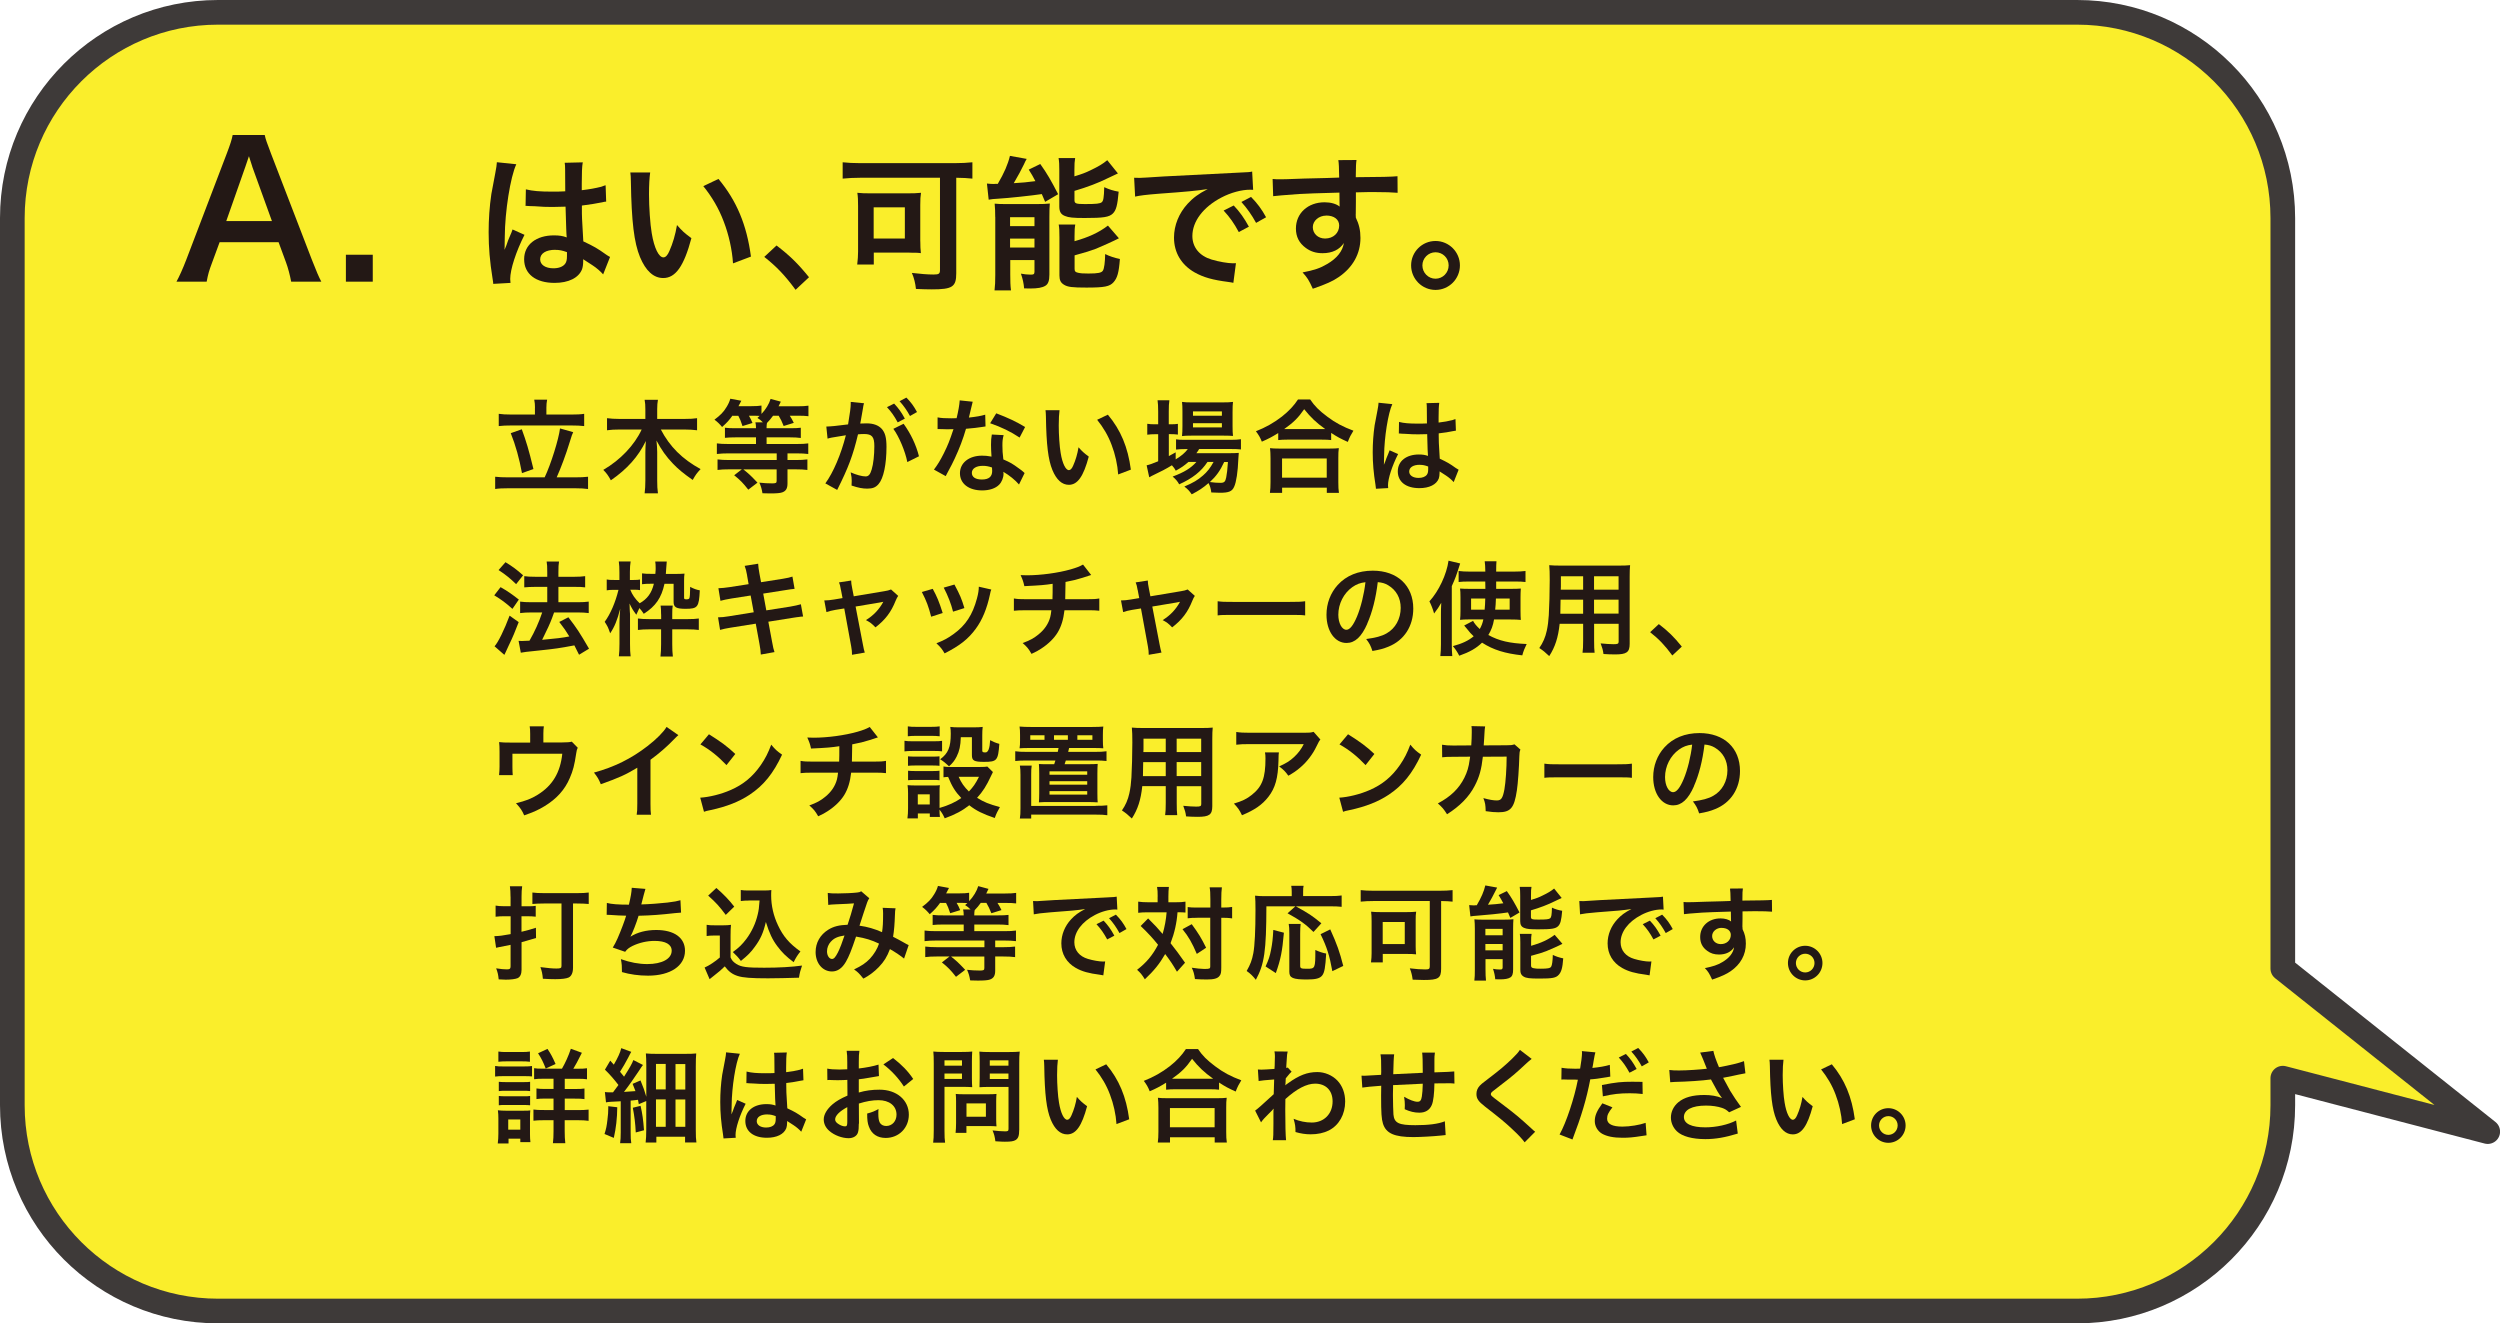 <?xml version="1.0" encoding="UTF-8"?>
<svg id="uuid-d042471a-84ab-49c4-a0ac-dd1359bb2546" data-name="レイヤー 2" xmlns="http://www.w3.org/2000/svg" viewBox="0 0 405.62 214.7">
  <g id="uuid-2ae50db4-58ac-40d5-a566-98815b86035a" data-name="layout">
    <g>
      <path d="m35.38,2h301.62c18.43,0,33.38,14.94,33.38,33.38v121.77s33.25,26.45,33.25,26.45l-33.25-8.67v4.4c0,18.43-14.94,33.38-33.38,33.38H35.38c-18.43,0-33.38-14.94-33.38-33.38V35.38c0-18.43,14.94-33.38,33.38-33.38Z" style="fill: #faee2b; stroke: #3e3a39; stroke-linecap: round; stroke-linejoin: round; stroke-width: 4px;"/>
      <g>
        <path d="m47.24,45.7c-.18-.99-.51-2.27-.84-3.14l-1.2-3.26h-9.57l-1.2,3.26c-.54,1.44-.66,1.88-.9,3.14h-4.9c.45-.81,1.05-2.15,1.58-3.53l6.58-17.25c.57-1.5.81-2.24.96-3.02h5.2c.15.72.33,1.2,1.02,3.02l6.64,17.25c.75,1.91,1.11,2.75,1.52,3.53h-4.9Zm-6.31-18.68c-.12-.33-.21-.69-.54-1.68q-.48,1.4-.57,1.68l-3.11,8.85h7.41l-3.2-8.85Z" style="fill: #231815;"/>
        <path d="m56.12,45.7v-4.37h4.36v4.37h-4.36Z" style="fill: #231815;"/>
      </g>
      <g>
        <path d="m80.03,46.06c-.02-.23-.02-.37-.12-.91-.44-2.74-.63-4.99-.63-7.45,0-2.11.14-4.17.44-6.21q.12-.7.63-3.35c.16-.82.26-1.5.26-1.73v-.09l3.16.33c-.96,2.04-1.85,7.68-1.87,11.76q-.02.84-.02,1.22v.37c0,.19,0,.23-.02.49h.02q.12-.26.28-.68c.05-.16.16-.42.28-.8q.21-.49.44-1.05c.05-.07.07-.14.28-.73l1.94.87c-1.38,2.72-2.32,5.62-2.32,7.17,0,.16,0,.19.05.63l-2.81.16Zm5.29-15.34c1.1.28,2.32.37,4.24.37.82,0,1.33,0,2.15-.05,0-1.38-.02-2.55-.02-3.51,0-.52-.02-.87-.07-1.12l2.93-.07c-.12.66-.16,1.78-.16,3.44v1.08c1.22-.14,2.25-.33,3.16-.56q.14-.05.52-.19l.19-.05.09,2.65c-.23.02-.26.02-.68.12-.8.16-2.01.37-3.26.52v.52c0,1.31,0,1.36.23,5.29,1.69.8,2.27,1.12,3.68,2.13.3.21.42.28.66.4l-1.12,2.83c-.4-.47-1.1-1.08-1.76-1.5-.8-.52-1.33-.87-1.48-.96v.33c0,.52-.07.98-.19,1.31-.54,1.38-2.18,2.2-4.45,2.2-3.07,0-4.94-1.45-4.94-3.84s1.99-3.87,4.83-3.87c.87,0,1.45.09,2.08.33-.07-.59-.09-1.73-.19-4.99-.94.02-1.5.05-2.11.05-.87,0-1.8-.02-2.91-.12-.33,0-.59-.02-.7-.02-.21-.02-.35-.02-.4-.02-.12-.02-.19-.02-.23-.02-.02,0-.07,0-.14.02l.05-2.69Zm4.76,9.81c-1.5,0-2.44.59-2.44,1.55,0,.87.84,1.45,2.15,1.45.87,0,1.55-.26,1.9-.73.21-.28.3-.63.3-1.26v-.63c-.77-.28-1.22-.37-1.92-.37Z" style="fill: #231815;"/>
        <path d="m105.49,27.98c-.12.87-.19,2.01-.19,3.56,0,2.04.19,4.85.44,6.28.4,2.44,1.15,3.94,1.9,3.94.35,0,.68-.35.96-1.01.56-1.26.98-2.67,1.24-4.24.82.94,1.19,1.29,2.34,2.13-1.22,4.57-2.58,6.47-4.57,6.47-1.57,0-2.83-1.15-3.77-3.4-.96-2.34-1.38-5.74-1.48-12.23-.02-.82-.02-.98-.09-1.5h3.21Zm11.08,1.05c2.95,3.54,4.59,7.45,5.27,12.6l-2.91,1.1c-.14-2.2-.68-4.64-1.5-6.77-.8-2.13-1.92-4.03-3.32-5.76l2.46-1.17Z" style="fill: #231815;"/>
        <path d="m125.99,39.83c2.15,1.64,3.47,2.93,5.27,5.15l-2.18,2.04c-1.71-2.32-3.04-3.73-5.08-5.34l1.99-1.85Z" style="fill: #231815;"/>
        <path d="m139.6,28.84c-1.03,0-1.94.05-2.88.14v-2.65c.84.09,1.71.14,2.83.14h15.34c1.05,0,2.04-.05,2.88-.14v2.65c-.77-.09-1.52-.12-2.62-.14v15.51c0,2.2-.63,2.6-3.96,2.6-.68,0-1.55-.02-2.58-.07-.09-.89-.3-1.78-.66-2.6,1.38.16,2.55.26,3.51.26.87,0,1.05-.12,1.05-.73v-14.97h-12.93Zm9.72,10.33c0,.73.02,1.29.09,1.9-.4-.05-.49-.05-.91-.07h-.61c-.3-.02-.52-.02-.61-.02h-5.51v1.94h-2.69c.09-.75.14-1.4.14-2.11v-7.38c0-.91-.02-1.5-.12-2.15.61.07,1.24.09,2.18.09h5.9c.94,0,1.59-.02,2.25-.09-.09.61-.12,1.03-.12,1.99v5.9Zm-7.57-.47h5.06v-5.06h-5.06v5.06Z" style="fill: #231815;"/>
        <path d="m160.14,29.78c.3.05.91.07,1.12.07.05,0,.14,0,.28-.02h.35c1.05-1.8,1.64-3.16,1.97-4.54l2.72.49c-.19.3-.28.52-.44.87-.28.61-1.12,2.18-1.66,3.07,1.5-.09,2.06-.14,3.51-.33-.42-.82-.56-1.03-1.08-1.87l1.87-.91c1.08,1.5,1.78,2.72,2.9,4.9l-2.11,1.24c-.26-.61-.37-.89-.54-1.26-1.5.23-5.48.66-7.1.75-.59.02-1.17.09-1.52.16l-.28-2.6Zm1.33,5.41c0-.82-.02-1.45-.09-2.15.52.05.94.07,1.69.07h5.15c.96,0,1.5-.02,2.11-.09-.05.66-.07,1.03-.07,2.2v9.32c0,1.01-.19,1.55-.66,1.83-.49.3-1.24.44-2.46.44-.21,0-.56,0-.98-.02-.07-.82-.21-1.48-.52-2.39.44.09,1.05.16,1.57.16s.59-.07.63-.42v-1.94h-3.93v2.32c0,1.1.02,1.85.12,2.6h-2.67c.09-.8.12-1.4.12-2.55v-9.37Zm2.41,1.5h3.96v-1.45h-3.96v1.45Zm0,3.47h3.96v-1.45h-3.96v1.45Zm10.45-11.55c1.22-.37,1.8-.59,2.6-.98,1.31-.63,1.99-1.03,2.72-1.64l1.73,2.15q-.49.21-1.64.77c-1.5.75-3.33,1.45-5.41,2.06v1.48c0,.56.21.66,1.69.66,1.9,0,2.44-.07,2.74-.3.26-.23.35-.7.4-2.44.8.37,1.52.59,2.34.73-.19,2.2-.4,3-.94,3.54-.61.59-1.5.73-4.57.73-1.87,0-2.6-.07-3.21-.33-.66-.26-.91-.7-.91-1.55v-5.83c0-.89-.02-1.48-.12-2.01h2.69c-.09.52-.12.98-.12,1.9v1.08Zm.02,10.52c2.25-.63,3.94-1.4,5.41-2.53l1.78,2.06c-.68.37-2.98,1.4-3.7,1.69-1.15.42-1.38.49-3.49,1.08v2.2c0,.4.14.54.59.63.37.09.82.12,1.66.12,1.55,0,2.13-.12,2.34-.47.21-.3.35-1.33.37-2.69.7.35,1.55.63,2.39.8-.16,2.2-.42,3.09-1.03,3.77-.63.7-1.45.87-4.4.87-2.3,0-3.05-.09-3.65-.47-.54-.33-.73-.75-.73-1.52v-6.16c0-1.08-.02-1.52-.12-2.08h2.69c-.09.49-.12.91-.12,1.94v.77Z" style="fill: #231815;"/>
        <path d="m184.03,28.84c.52.02.77.02.89.02q.42,0,3.86-.23c1.71-.09,5.72-.3,11.97-.61,1.92-.09,2.04-.09,2.41-.19l.16,2.97q-.26-.02-.49-.02c-1.4,0-3.14.47-4.64,1.26-2.98,1.55-4.73,3.89-4.73,6.25,0,1.83,1.15,3.23,3.11,3.82,1.15.35,2.65.61,3.49.61.02,0,.23,0,.47-.02l-.42,3.19c-.3-.07-.35-.07-.8-.14-2.58-.33-4.05-.75-5.48-1.55-2.15-1.22-3.35-3.21-3.35-5.65,0-1.99.8-3.96,2.22-5.5.89-.96,1.73-1.59,3.25-2.37-1.9.28-3.35.42-7.89.75-2.08.16-3.16.3-3.89.47l-.16-3.07Zm16.14,4.5c1.03,1.1,1.66,1.99,2.46,3.44l-1.64.87c-.77-1.43-1.43-2.37-2.46-3.49l1.64-.82Zm3.63,2.83c-.7-1.29-1.48-2.39-2.39-3.4l1.57-.82c1.05,1.08,1.71,1.97,2.44,3.3l-1.62.91Z" style="fill: #231815;"/>
        <path d="m219.96,34.75c0,.09.02.28.02.56.52,1.08.75,2.04.75,3.3,0,2.55-1.22,4.75-3.49,6.32-.98.68-2.06,1.17-4.24,1.92-.66-1.45-.89-1.8-1.66-2.65,1.92-.37,2.88-.7,3.98-1.36,1.59-.91,2.53-2.11,2.72-3.42-.68,1.08-1.9,1.66-3.44,1.66-1.08,0-1.92-.26-2.72-.84-1.1-.8-1.62-1.83-1.62-3.16,0-2.48,1.94-4.26,4.66-4.26,1.01,0,1.9.26,2.44.7q-.02-.12-.02-.28s-.02-1.36-.02-1.99c-3.35.09-5.55.16-6.58.23q-3.54.26-4.17.35l-.09-2.79c.52.05.73.05,1.15.05.59,0,.96,0,3.98-.12,1.52-.05,1.76-.05,3.68-.09q.77-.02,1.99-.07-.02-2.22-.14-2.83l2.95-.02c-.09.73-.09.77-.12,2.79,4.07-.02,5.9-.07,6.77-.16l.02,2.69c-.87-.07-1.99-.12-3.93-.12-.56,0-.98,0-2.84.05v1.52l-.02,2.01Zm-4.78.23c-1.19,0-2.18.84-2.18,1.87s.82,1.85,1.99,1.85c1.33,0,2.29-.89,2.29-2.11,0-.98-.82-1.62-2.11-1.62Z" style="fill: #231815;"/>
        <path d="m236.87,43.06c0,2.2-1.78,3.98-3.96,3.98s-3.96-1.78-3.96-3.98,1.78-3.96,3.96-3.96,3.96,1.78,3.96,3.96Zm-6.09,0c0,1.2.96,2.16,2.13,2.16s2.13-.96,2.13-2.16-.96-2.13-2.13-2.13-2.13.96-2.13,2.13Z" style="fill: #231815;"/>
      </g>
      <g>
        <path d="m88.37,77.45c1.01-2.11,2.29-6.22,2.49-7.94l2.14.61c-.18.35-.2.45-.56,1.59-.6,1.99-1.48,4.33-2.12,5.74h2.98c.85,0,1.54-.03,2.11-.1v1.99c-.58-.08-1.23-.12-2.11-.12h-10.81c-.88,0-1.61.03-2.15.12v-1.99c.58.07,1.26.1,2.15.1h5.88Zm-1.57-11.31c0-.48-.03-.83-.12-1.29h2.09c-.08.4-.12.81-.12,1.28v1.13h3.99c.9,0,1.63-.03,2.14-.12v1.99c-.55-.07-1.28-.1-2.14-.1h-9.63c-.83,0-1.56.03-2.09.1v-1.99c.5.08,1.19.12,2.09.12h3.78v-1.11Zm-2.14,3.51c.73,1.99,1.13,3.31,1.89,6.45l-1.86.66c-.43-2.35-1.03-4.51-1.82-6.48l1.79-.63Z" style="fill: #231815;"/>
        <path d="m107.22,69.69c1.43,2.75,3.46,4.79,6.45,6.42-.63.68-.78.88-1.28,1.76-1.49-1.04-2.39-1.79-3.2-2.64-1.11-1.16-1.86-2.22-2.68-3.76.08.75.12,1.36.12,1.87v4.64c0,.8.03,1.46.12,2.06h-2.16c.08-.63.12-1.26.12-2.07v-4.61c0-.41.03-1.16.08-1.81-1.24,2.55-3.02,4.54-5.68,6.38-.4-.75-.73-1.21-1.23-1.69,2.75-1.59,5.06-4.01,6.23-6.55h-3.63c-.75,0-1.36.03-1.99.12v-1.96c.63.08,1.19.12,1.99.12h4.23v-1.56c0-.65-.03-1.08-.12-1.54h2.16c-.08.46-.12.89-.12,1.52v1.58h4.46c.85,0,1.46-.03,2.01-.12v1.96c-.61-.08-1.29-.12-2.01-.12h-3.86Z" style="fill: #231815;"/>
        <path d="m118.85,67.42c-.56.78-.89,1.14-1.69,1.86-.4-.48-.73-.81-1.24-1.19.98-.73,1.48-1.24,1.97-2.06.28-.46.48-.88.6-1.34l1.79.33q-.35.68-.46.88h2.12c.73,0,1.19-.03,1.61-.1v1.36c.71-.75,1.23-1.61,1.48-2.44l1.66.45c-.03.07-.15.31-.37.75h3.03c.86,0,1.34-.03,1.82-.1v1.71c-.52-.07-.99-.08-1.74-.08h-1.29c.3.46.36.58.65,1.16l-1.64.51c-.3-.75-.46-1.09-.81-1.67h-.91c-.33.46-.63.81-.99,1.18-.05.23-.05.36-.07.85h3.75c.85,0,1.36-.02,1.81-.08v1.66c-.48-.07-1.11-.1-1.79-.1h-3.76v1.08h4.84c.86,0,1.44-.03,1.92-.1v1.72c-.56-.07-1.13-.1-1.91-.1h-1.46v1.08h1.31c.75,0,1.38-.03,1.92-.1v1.71c-.55-.07-1.14-.1-1.94-.1h-1.29v2.3c0,.8-.25,1.23-.86,1.44-.33.12-.94.17-1.96.17-.35,0-.63-.02-1.24-.03-.12-.71-.22-1.06-.5-1.72.76.08,1.33.12,2.07.12.6,0,.73-.07.73-.4v-1.87h-5.4c.91.73,1.18.98,2.29,2.15l-1.49,1.14c-.85-1.08-1.28-1.53-2.29-2.34l1.24-.96h-2.02c-.8,0-1.39.03-1.92.1v-1.71c.55.07,1.16.1,1.91.1h7.69v-1.08h-7.77c-.73,0-1.38.03-1.94.1v-1.72c.47.07,1.06.1,1.91.1h4.44v-1.08h-3.22c-.8,0-1.39.03-1.82.08v-1.64c.46.07,1.01.08,1.84.08h3.2c0-.45-.03-.66-.1-.96h1.21c-.35-.35-.5-.47-.88-.71.17-.15.23-.2.36-.33-.23-.02-.61-.03-.89-.03h-.85c.27.46.36.65.58,1.18l-1.62.5c-.3-.91-.4-1.13-.68-1.67h-.91Z" style="fill: #231815;"/>
        <path d="m140.03,66.16c-.08.48-.2,1.16-.36,2.06q-.05.28-.1.5c.5-.02.73-.03,1.03-.03,1.09,0,1.91.3,2.45.88.56.63.78,1.43.78,2.93,0,2.85-.48,5.12-1.28,6.03-.46.55-.96.75-1.84.75-.76,0-1.44-.13-2.55-.5.02-.31.03-.56.03-.73,0-.43-.03-.76-.17-1.41.9.4,1.84.66,2.42.66.48,0,.75-.31.99-1.13.27-.86.43-2.37.43-3.78,0-1.52-.38-1.97-1.66-1.97-.35,0-.61.02-.99.05-.81,3.4-1.56,5.4-3.38,9.02l-1.92-1.06c1.28-1.74,2.55-4.72,3.33-7.81q-.25.03-.78.13l-1.51.25c-.27.05-.45.1-.68.17l-.2-1.96c.75-.02,1.61-.1,3.53-.35.31-1.84.43-2.79.43-3.35v-.3l2.16.22c-.05.13-.1.35-.13.52l-.03.22Zm5.04-.68c.73.78,1.18,1.41,1.74,2.44l-1.16.61c-.55-1.01-1.01-1.68-1.74-2.47l1.16-.58Zm1.54,3.28c1.14,1.58,2.01,3.37,2.49,5.27l-1.89.94c-.33-1.74-1.36-4.18-2.27-5.39l1.68-.83Zm1.03-1.27c-.5-.91-1.04-1.69-1.69-2.4l1.11-.58c.75.76,1.21,1.39,1.72,2.34l-1.14.65Z" style="fill: #231815;"/>
        <path d="m157.82,65.18q-.1.31-.27,1.11c-.08.4-.17.73-.35,1.46,1.14-.12,2.01-.27,2.65-.47l.05,1.91c-.18.02-.22.02-.53.08-.6.1-1.61.22-2.64.3-.48,1.66-1.08,3.23-1.82,4.81-.38.81-.53,1.11-1.16,2.27q-.22.4-.31.6l-1.91-1.06c.58-.76,1.04-1.51,1.61-2.65.65-1.32.93-2.01,1.56-3.91-.75.02-.85.02-1.04.02-.22,0-.31,0-.66-.02l-.88-.02v-1.89c.6.12,1.23.15,2.24.15.2,0,.48,0,.85-.02.28-1.18.46-2.17.5-2.89l2.12.22Zm7.51,13.43c-.6-.71-1.56-1.49-2.54-2.06.02.15.03.27.03.33,0,.61-.28,1.33-.71,1.76-.58.6-1.58.93-2.75.93-2.19,0-3.61-1.1-3.61-2.79s1.48-2.85,3.58-2.85c.5,0,.85.03,1.54.15-.05-.76-.08-1.41-.08-1.91,0-.65.03-1.13.13-1.67l1.92.1c-.17.61-.2.99-.2,1.67s.03,1.33.15,2.27c1.19.53,1.36.61,2.62,1.53.25.17.31.23.58.45q.13.13.25.23l-.91,1.86Zm-5.88-3.03c-1.08,0-1.77.45-1.77,1.14s.6,1.08,1.63,1.08c1.13,0,1.67-.46,1.67-1.39,0-.16-.03-.56-.03-.56-.58-.2-.98-.27-1.49-.27Zm5.97-4.59c-1.44-.96-2.92-1.68-4.77-2.32l.99-1.61c1.96.75,3.2,1.33,4.68,2.22l-.89,1.71Z" style="fill: #231815;"/>
        <path d="m171.91,66.53c-.08.61-.13,1.43-.13,2.52,0,1.44.13,3.43.31,4.44.28,1.72.81,2.79,1.34,2.79.25,0,.48-.25.68-.71.4-.89.7-1.89.88-3,.58.66.85.91,1.66,1.51-.86,3.23-1.82,4.58-3.23,4.58-1.11,0-2.01-.81-2.67-2.4-.68-1.66-.98-4.06-1.05-8.65-.02-.58-.02-.7-.07-1.06h2.27Zm7.84.75c2.09,2.5,3.25,5.27,3.73,8.92l-2.06.78c-.1-1.56-.48-3.28-1.06-4.79-.56-1.51-1.36-2.85-2.35-4.08l1.74-.83Z" style="fill: #231815;"/>
        <path d="m192.81,74.96c-.7.61-1.06.86-2.04,1.41-.2-.36-.28-.48-.63-.88-.94.58-1.76,1.01-3.3,1.74-.02.02-.1.07-.22.13-.03.02-.1.03-.16.08l-.42-1.94c.45-.1,1.05-.31,1.87-.66v-4.39h-.48c-.48,0-.86.02-1.29.08v-1.77c.38.07.76.08,1.31.08h.46v-2.06c0-.85-.03-1.34-.1-1.84h1.92c-.08.53-.1.98-.1,1.86v2.04h.3c.55,0,.88-.02,1.18-.07v1.74c-.4-.05-.71-.07-1.16-.07h-.31v3.56c.45-.23.58-.31,1.11-.61v1.14c.91-.55,1.49-1.04,1.97-1.67h-.37c-.69,0-1.14.03-1.54.08v-1.66c.38.07.81.08,1.56.08h7.25c.79,0,1.31-.03,1.72-.1v1.66c-.46-.05-.99-.07-1.71-.07h-5.07c-.15.27-.23.38-.45.68h5.27c.81,0,1.13-.02,1.61-.05-.03.27-.05.48-.07.98-.08,2.09-.33,3.76-.68,4.51-.33.76-.86.98-2.32.98-.45,0-.75-.02-1.39-.05-.07-.61-.2-1.04-.45-1.52-.89.78-1.59,1.24-2.73,1.82-.37-.55-.63-.83-1.19-1.26,1.46-.63,2.16-1.04,3.02-1.79.68-.58,1.21-1.26,1.72-2.2h-.99c-1.01,1.54-2.44,2.67-4.59,3.63-.28-.51-.53-.8-1.06-1.26,1.89-.7,2.98-1.38,3.85-2.37h-1.29Zm.5-4.28c-.65,0-1.19.02-1.53.07.05-.46.07-.94.07-1.61v-2.42c0-.71-.02-.99-.07-1.51.52.07.89.08,1.68.08h4.82c.83,0,1.29-.02,1.77-.08-.05.47-.07.8-.07,1.64v2.29c0,.73.02,1.21.07,1.59-.35-.03-.85-.05-1.51-.05h-5.24Zm.25-3.23h4.69v-.7h-4.69v.7Zm0,1.89h4.69v-.68h-4.69v.68Zm5.06,5.62c-.65,1.41-1.29,2.3-2.32,3.25.68.1,1.23.13,1.71.13.61,0,.8-.17.94-.88.12-.58.2-1.31.28-2.5h-.61Z" style="fill: #231815;"/>
        <path d="m207.38,70.27c-1.08.66-1.51.89-2.65,1.39-.28-.7-.48-1.04-.96-1.69,1.54-.6,2.95-1.39,4.23-2.39,1.14-.91,1.92-1.74,2.6-2.77h1.97c.71,1.06,1.46,1.81,2.79,2.8,1.29.98,2.54,1.64,4.23,2.27-.43.7-.6,1.01-.91,1.82-1.18-.53-1.69-.8-2.7-1.46v1.16c-.41-.05-.83-.07-1.49-.07h-5.67c-.53,0-.99.02-1.43.07v-1.14Zm-1.34,9.7c.07-.53.1-1.03.1-1.76v-3.86c0-.68-.03-1.16-.08-1.64.36.05.76.07,1.43.07h8.29c.66,0,1.06-.02,1.44-.07-.07.46-.08.93-.08,1.64v3.88c0,.76.02,1.23.1,1.74h-1.97v-.85h-7.25v.85h-1.97Zm1.97-2.47h7.25v-3.12h-7.25v3.12Zm6.45-7.88h.56c-1.46-1.04-2.37-1.91-3.42-3.23-.99,1.43-1.72,2.14-3.25,3.23h6.1Z" style="fill: #231815;"/>
        <path d="m223.25,79.32c-.02-.16-.02-.27-.08-.65-.31-1.94-.45-3.53-.45-5.27,0-1.49.1-2.95.31-4.39q.08-.5.45-2.37c.12-.58.18-1.06.18-1.23v-.07l2.24.23c-.68,1.44-1.31,5.44-1.33,8.32q-.02.6-.02.86v.27c0,.13,0,.17-.02.35h.02q.08-.18.2-.48c.03-.12.12-.3.2-.56q.15-.35.31-.75c.03-.05.05-.1.2-.52l1.38.61c-.98,1.92-1.64,3.98-1.64,5.07,0,.12,0,.13.03.45l-1.99.11Zm3.75-10.86c.78.2,1.64.27,3,.27.58,0,.94,0,1.52-.03,0-.98-.02-1.81-.02-2.49,0-.36-.02-.61-.05-.8l2.07-.05c-.08.46-.11,1.26-.11,2.44v.76c.86-.1,1.59-.23,2.24-.4q.1-.03.37-.13l.13-.03.07,1.87c-.17.02-.18.02-.48.08-.56.12-1.43.27-2.31.36v.36c0,.93,0,.96.17,3.75,1.19.56,1.61.8,2.6,1.51.22.15.3.2.46.28l-.8,2.01c-.28-.33-.78-.76-1.24-1.06-.56-.36-.94-.61-1.05-.68v.23c0,.37-.05.7-.13.93-.38.98-1.54,1.56-3.15,1.56-2.17,0-3.5-1.03-3.5-2.72s1.41-2.74,3.42-2.74c.61,0,1.03.07,1.48.23-.05-.41-.07-1.23-.13-3.53-.66.02-1.06.03-1.49.03-.61,0-1.28-.02-2.06-.08-.23,0-.41-.02-.5-.02-.15-.02-.25-.02-.28-.02-.08-.02-.13-.02-.17-.02-.02,0-.05,0-.1.02l.03-1.91Zm3.36,6.95c-1.06,0-1.72.41-1.72,1.1,0,.61.6,1.03,1.52,1.03.61,0,1.09-.18,1.34-.51.15-.2.22-.45.22-.89v-.45c-.55-.2-.86-.27-1.36-.27Z" style="fill: #231815;"/>
        <path d="m81.21,95.26c1.14.65,1.76,1.08,2.97,2.02l-1.04,1.51c-1.08-.98-1.81-1.51-2.95-2.2l1.03-1.33Zm2.95,5.67c-.58,1.52-.94,2.4-1.61,3.78q-.3.61-.52,1.13-.11.27-.2.41l-1.59-1.39c.58-.63,1.59-2.69,2.44-4.97l1.48,1.05Zm-2.14-9.71c1.16.71,1.81,1.19,2.85,2.12l-1.13,1.44c-.91-.89-1.72-1.56-2.85-2.29l1.13-1.28Zm2.1,12.76c.27.02.4.02.56.02.27,0,.66-.02,1.23-.05.85-1.48,1.53-2.98,2.06-4.58h-1.79c-.68,0-1.26.03-1.79.1v-1.86c.48.07,1.03.1,1.81.1h2.59v-2.49h-1.99c-.65,0-1.21.03-1.74.08v-1.82c.43.07.99.1,1.76.1h1.97v-.73c0-.89-.02-1.31-.1-1.74h2.01c-.08.5-.1.88-.1,1.74v.73h2.65c.71,0,1.19-.03,1.69-.1v1.82c-.46-.07-.91-.08-1.67-.08h-2.67v2.49h3.18c.7,0,1.23-.03,1.74-.1v1.86c-.48-.07-1.08-.1-1.72-.1h-3.9q-.1.3-.33.91c-.33.88-.8,1.91-1.46,3.22l-.15.31c2.24-.2,3.33-.33,4.41-.55-.52-.86-.83-1.31-1.63-2.35l1.48-.76c1.39,1.81,1.79,2.42,3.35,5.1l-1.62.98c-.38-.76-.5-1.01-.76-1.52-2.44.46-3.03.55-6,.86-1.81.18-2.16.23-2.69.33l-.36-1.92Z" style="fill: #231815;"/>
        <path d="m107.81,94.73c-.5,2.27-1.41,3.61-3.36,4.86-.3-.45-.41-.6-.71-.93-.08.15-.23.51-.5,1.08-.56-.76-.68-.96-1.1-1.82q.03.41.03.83.02.17.02.45l.03.43v4.82c0,.88.03,1.52.1,2.04h-1.91c.07-.53.1-1.21.1-2.04v-3.43c0-.61.05-1.62.12-2.25-.48,1.86-.93,2.95-1.63,3.98-.36-1.03-.41-1.11-.89-1.86.93-1.26,1.74-3.15,2.24-5.19h-.7c-.56,0-.86.02-1.21.08v-1.76c.31.07.61.08,1.21.08h.85v-1.28c0-.71-.03-1.21-.1-1.72h1.92c-.08.48-.12.99-.12,1.71v1.29h.63c.48,0,.71-.02,1.01-.07v1.72c-.28-.05-.51-.07-.88-.07h-.7c.31.8.78,1.48,1.52,2.2,1.23-.68,1.96-1.67,2.31-3.17h-.33c-.73,0-1.13.02-1.59.08v-1.76c.45.07.89.08,1.71.08h.45c.05-.56.05-.68.05-.91,0-.53-.02-.78-.07-1.09h1.87c-.03.23-.05.45-.08,1.01-.02.31-.03.52-.07,1h1.62c.55,0,.94-.02,1.41-.05-.05.33-.07.65-.07,1.18v2.77c0,.17.1.22.41.22.25,0,.4-.07.45-.18.07-.18.12-.76.12-1.48v-.36c.65.33,1.04.47,1.57.56-.13,2.73-.33,3-2.31,3-1.52,0-1.94-.25-1.94-1.14v-2.92h-1.51Zm-.55,4.96c0-.66-.02-1.08-.08-1.43h1.97c-.07.4-.08.75-.08,1.39v.8h2.49c.83,0,1.31-.03,1.82-.1v1.86c-.51-.07-1.04-.1-1.84-.1h-2.47v2.39c0,.81.03,1.46.1,2.02h-2.01c.07-.56.1-1.23.1-2.04v-2.37h-1.89c-.78,0-1.34.03-1.87.1v-1.86c.5.07.99.1,1.86.1h1.91v-.76Z" style="fill: #231815;"/>
        <path d="m121.22,93.37c-.15-.81-.22-1.09-.4-1.56l2.19-.35c.02.43.08.91.2,1.56l.27,1.44,3.5-.55c.81-.13,1.16-.22,1.59-.36l.35,1.99q-.45.03-1.59.22l-3.5.55.5,2.72,3.89-.61c.7-.12,1.28-.25,1.72-.38l.36,1.99c-.35.02-.41.02-.76.08-.1,0-.18.02-.27.03-.12.02-.33.05-.66.1l-3.95.63.6,3.22c.2,1.1.22,1.14.4,1.71l-2.22.4c-.02-.5-.08-.96-.22-1.74l-.6-3.27-4.1.65c-.8.13-1.1.2-1.69.36l-.33-2.04c.56,0,1.04-.05,1.76-.17l4.03-.65-.5-2.72-3.08.48c-.76.13-1.38.25-1.82.38l-.33-2.04c.6-.02,1.13-.08,1.82-.18l3.08-.48-.25-1.41Z" style="fill: #231815;"/>
        <path d="m136.44,95.73c-.13-.71-.16-.88-.31-1.24l1.97-.3c0,.33.05.7.17,1.28l.25,1.28,4.96-.83c.48-.07.76-.15,1.09-.28l1.16,1.04c-.15.22-.25.4-.42.8-.73,1.84-1.67,3.08-3.27,4.31-.6-.63-.85-.81-1.54-1.18,1.23-.76,2.14-1.72,2.82-2.97q-.2.05-.61.12l-3.89.65,1.18,6.13q.16.91.31,1.34l-2.07.36c0-.43-.03-.8-.13-1.34l-1.13-6.18-1.43.23c-.58.1-.98.2-1.46.36l-.35-1.89c.53,0,.95-.05,1.58-.15l1.38-.23-.25-1.31Z" style="fill: #231815;"/>
        <path d="m151.33,95.53c.7,1.28,1.03,2.07,1.62,3.93l-1.87.6c-.43-1.67-.76-2.55-1.51-4.01l1.76-.51Zm9.51.11c-.1.25-.13.33-.23.85-.48,2.25-1.23,4.08-2.29,5.52-1.23,1.68-2.6,2.75-5.06,4-.43-.73-.63-.98-1.33-1.64,1.16-.45,1.84-.81,2.82-1.52,1.94-1.41,3.05-3.1,3.76-5.75.22-.81.3-1.39.3-1.91l2.02.46Zm-5.98-.79c.88,1.64,1.19,2.37,1.61,3.81l-1.84.58c-.31-1.26-.81-2.54-1.51-3.9l1.74-.5Z" style="fill: #231815;"/>
        <path d="m177.04,93.29q-.2.05-1.39.45c-.94.3-1.48.43-2.77.68q-.02,2.24-.05,2.8h3.51c1.13,0,1.41-.02,2.02-.12v1.99c-.61-.07-.93-.08-1.99-.08h-3.66c-.18,1.54-.53,2.65-1.11,3.61s-1.54,1.89-2.7,2.64c-.46.3-.78.48-1.54.83-.48-.85-.75-1.16-1.44-1.76,1.19-.43,1.82-.78,2.57-1.39.99-.8,1.62-1.74,1.91-2.82.07-.28.12-.56.18-1.11h-4.09c-1.06,0-1.38.02-1.99.08v-1.99c.61.1.89.12,2.02.12h4.24c.03-.7.03-1.34.03-2.5-1.34.2-1.86.25-4.59.38-.17-.75-.25-.99-.61-1.79.52.03.78.03,1.03.03,2.22,0,5.06-.38,7.09-.96.96-.28,1.44-.46,2.01-.78l1.32,1.69Z" style="fill: #231815;"/>
        <path d="m184.58,95.73c-.13-.71-.17-.88-.32-1.24l1.97-.3c0,.33.05.7.17,1.28l.25,1.28,4.96-.83c.48-.07.76-.15,1.09-.28l1.16,1.04c-.15.22-.25.4-.41.8-.73,1.84-1.67,3.08-3.27,4.31-.6-.63-.85-.81-1.54-1.18,1.23-.76,2.14-1.72,2.82-2.97q-.2.05-.61.12l-3.89.65,1.18,6.13q.17.91.31,1.34l-2.07.36c0-.43-.03-.8-.13-1.34l-1.13-6.18-1.43.23c-.58.1-.98.2-1.46.36l-.35-1.89c.53,0,.95-.05,1.58-.15l1.38-.23-.25-1.31Z" style="fill: #231815;"/>
        <path d="m197.56,97.55c.73.1,1.04.11,2.68.11h8.84c1.64,0,1.96-.02,2.68-.11v2.3c-.66-.08-.85-.08-2.7-.08h-8.8c-1.86,0-2.04,0-2.7.08v-2.3Z" style="fill: #231815;"/>
        <path d="m221.84,101.2c-.94,2.14-2.01,3.12-3.37,3.12-1.89,0-3.25-1.92-3.25-4.59,0-1.82.65-3.53,1.82-4.82,1.39-1.53,3.35-2.32,5.7-2.32,3.98,0,6.56,2.42,6.56,6.15,0,2.87-1.49,5.16-4.03,6.18-.8.33-1.44.5-2.6.7-.28-.88-.48-1.24-1.01-1.94,1.52-.2,2.52-.46,3.3-.91,1.44-.8,2.3-2.37,2.3-4.14,0-1.59-.71-2.89-2.04-3.68-.51-.3-.94-.43-1.68-.5-.31,2.6-.89,4.89-1.72,6.76Zm-2.44-5.93c-1.39.99-2.26,2.7-2.26,4.47,0,1.36.58,2.44,1.31,2.44.55,0,1.11-.7,1.71-2.12.63-1.49,1.18-3.73,1.38-5.6-.86.1-1.46.33-2.14.81Z" style="fill: #231815;"/>
        <path d="m233.79,99.64c0-.51,0-.78.05-1.84-.36.65-.63,1.04-1.16,1.74-.23-.8-.42-1.28-.76-1.97,1.52-1.66,2.8-4.39,3.1-6.6l1.89.45c-.66,2.06-.76,2.35-1.36,3.68v9.43c0,.71.02,1.26.08,1.92h-1.94c.07-.63.1-1.13.1-1.94v-4.87Zm8.62.85c-.18,1.05-.45,1.74-.93,2.54,1.76.96,3.45,1.34,6.22,1.46-.3.6-.56,1.23-.71,1.84-2.8-.3-4.71-.89-6.53-2.06-.96.93-2.01,1.52-3.7,2.12-.3-.6-.65-1.11-1.03-1.56,1.52-.41,2.5-.88,3.37-1.59-.43-.4-.65-.65-1.03-1.14-.22-.28-.35-.43-.51-.61l1.44-.76c.2.4.53.81,1.09,1.33.3-.55.45-.94.58-1.56h-2.44c-.53,0-.93.02-1.34.07.05-.48.07-.8.07-1.39v-2.3c0-.71-.02-1-.07-1.39.5.03.75.05,1.54.05h2.57l-.02-1.19h-2.73c-.66,0-1.1.02-1.59.08v-1.79c.5.07,1.13.1,1.79.1h2.54c-.02-.86-.03-1.16-.1-1.68h1.91q-.05.47-.05,1.68h2.89c.76,0,1.31-.03,1.87-.1v1.79c-.5-.07-.99-.08-1.66-.08h-3.1v1.19h2.44c.75,0,1.09-.02,1.56-.05-.03.41-.05.83-.05,1.44v2.14c0,.8.02,1.11.05,1.51-.48-.05-.86-.07-1.61-.07h-2.72Zm-3.73-3.38v1.81h2.2c.07-.75.07-.88.1-1.81h-2.3Zm4.03,0c-.03.86-.05,1.18-.12,1.81h2.35v-1.81h-2.24Z" style="fill: #231815;"/>
        <path d="m253.05,101.21c-.23,2.2-.73,3.76-1.69,5.24-.7-.66-.93-.85-1.61-1.31.6-.86.98-1.74,1.21-2.8.17-.78.28-1.64.33-2.54.08-1.39.15-3.75.15-5.7,0-1.19-.02-1.72-.08-2.4.58.05,1.01.07,1.91.07h9.3c.93,0,1.39-.02,1.91-.07-.05.56-.07.98-.07,1.87v10.89c0,1.38-.5,1.72-2.39,1.72-.51,0-1.36-.03-1.86-.07-.08-.63-.2-1.03-.46-1.72.83.08,1.56.13,2.09.13.68,0,.83-.07.83-.41v-2.9h-3.98v2.72c0,.96.02,1.49.08,1.97h-1.96c.07-.5.1-.98.1-1.96v-2.73h-3.81Zm3.81-3.91h-3.66c0,.48-.02.81-.02,1.05-.02.78-.02.89-.02,1.23h3.7v-2.27Zm0-3.8h-3.61v1.71l-.02.46h3.63v-2.17Zm5.75,2.17v-2.17h-3.98v2.17h3.98Zm0,3.89v-2.27h-3.98v2.27h3.98Z" style="fill: #231815;"/>
        <path d="m269.14,101.26c1.53,1.16,2.45,2.07,3.73,3.65l-1.54,1.44c-1.21-1.64-2.15-2.64-3.6-3.78l1.41-1.31Z" style="fill: #231815;"/>
        <path d="m93.74,121.31c-.15.31-.17.41-.25.91-.28,1.91-.53,2.84-1.04,4.01-.81,1.91-2.14,3.38-4.1,4.57-.99.61-1.86.99-3.3,1.49-.38-.85-.58-1.14-1.33-1.97,1.58-.38,2.49-.73,3.53-1.38,2.4-1.49,3.66-3.6,3.98-6.65h-8.09v2.14c0,.52.02.96.05,1.33h-2.22c.05-.41.08-.93.08-1.39v-2.4c0-.7-.02-1.13-.07-1.57.58.07.88.08,1.79.08h3.25v-1.43c0-.53-.02-.83-.08-1.21h2.3c-.05.28-.08.73-.08,1.19v1.43h2.98q1.23,0,1.63-.13l.96.98Z" style="fill: #231815;"/>
        <path d="m110.06,119.28c-.28.25-.36.31-.61.58-1.24,1.29-2.49,2.37-3.91,3.41v7.08c0,.91.02,1.39.08,1.84h-2.32c.08-.48.1-.81.1-1.79v-5.84c-1.94,1.16-2.87,1.59-5.92,2.68-.35-.86-.53-1.14-1.11-1.89,3.28-.89,6.07-2.27,8.7-4.31,1.48-1.14,2.6-2.29,3.08-3.1l1.91,1.33Z" style="fill: #231815;"/>
        <path d="m113.61,129.42c1.43-.08,3.4-.56,4.91-1.23,2.07-.89,3.61-2.17,4.92-4.06.73-1.06,1.19-1.97,1.69-3.31.65.78.91,1.03,1.76,1.62-1.41,3.03-2.98,4.99-5.26,6.5-1.69,1.13-3.75,1.94-6.32,2.49-.66.13-.71.15-1.09.28l-.61-2.29Zm1.41-10.29c1.97,1.23,3,1.99,4.28,3.2l-1.43,1.81c-1.33-1.41-2.68-2.5-4.23-3.36l1.38-1.64Z" style="fill: #231815;"/>
        <path d="m142.43,119.64q-.2.05-1.39.45c-.94.3-1.48.43-2.77.68q-.02,2.24-.05,2.8h3.51c1.13,0,1.41-.02,2.02-.12v1.99c-.61-.07-.93-.08-1.99-.08h-3.66c-.18,1.54-.53,2.65-1.11,3.61s-1.54,1.89-2.7,2.64c-.46.3-.78.48-1.54.83-.48-.85-.75-1.16-1.44-1.76,1.19-.43,1.82-.78,2.57-1.39.99-.8,1.62-1.74,1.91-2.82.07-.28.12-.56.18-1.11h-4.09c-1.06,0-1.38.02-1.99.08v-1.99c.61.1.89.12,2.02.12h4.24c.03-.7.03-1.34.03-2.5-1.34.2-1.86.25-4.59.38-.17-.75-.25-.99-.61-1.79.52.03.78.03,1.03.03,2.22,0,5.06-.38,7.09-.96.96-.28,1.44-.46,2.01-.78l1.33,1.69Z" style="fill: #231815;"/>
        <path d="m146.76,120.19c.4.07.71.08,1.34.08h3.41c.7,0,.98-.02,1.34-.07v1.71c-.35-.05-.56-.07-1.26-.07h-3.5c-.6,0-.94.02-1.34.07v-1.72Zm14.34,5.07q-.1.17-.33.68c-.71,1.54-1.33,2.52-2.24,3.5,1.13.71,1.89,1.01,3.7,1.51-.38.66-.6,1.09-.83,1.77-1.94-.66-3.02-1.19-4.14-2.07-1.11.88-2.29,1.51-3.98,2.12-.27-.6-.5-.98-.85-1.41,0,.56.02.76.07,1.18h-1.64v-.56h-1.94v.8h-1.69c.07-.51.1-1.04.1-1.64v-2.44c0-.53-.02-.91-.08-1.31.41.03.76.05,1.28.05h2.85c.65,0,.83,0,1.11-.05-.05.36-.05.58-.05,1.21v2.49c1.48-.43,2.55-.93,3.53-1.61-1.01-1.06-1.49-1.86-2.14-3.43-.33.02-.48.02-.75.07v-1.76c.33.07.63.08,1.06.08h4.89c.63,0,.93-.02,1.16-.07l.91.89Zm-13.81-7.41c.45.07.71.08,1.39.08h2.39c.68,0,.94-.02,1.39-.08v1.61c-.45-.05-.8-.07-1.39-.07h-2.39c-.6,0-.98.02-1.39.07v-1.61Zm.03,4.86c.31.03.56.05,1.1.05h2.95c.55,0,.76-.02,1.06-.05v1.54c-.36-.03-.56-.05-1.06-.05h-2.95c-.53,0-.76.02-1.1.05v-1.54Zm0,2.34c.31.03.56.05,1.1.05h2.95c.55,0,.76-.02,1.06-.05v1.54c-.38-.05-.55-.05-1.09-.05h-2.93c-.51,0-.73.02-1.08.05v-1.54Zm1.59,5.47h1.94v-1.64h-1.94v1.64Zm6.98-10.91c-.05,1.44-.22,2.22-.68,3.15-.33.65-.65,1.06-1.23,1.57-.48-.46-.96-.85-1.44-1.14,1.31-.96,1.72-1.97,1.72-4.14,0-.51-.02-.68-.08-1.11.43.05.8.07,1.31.07h2.54c.58,0,.98-.02,1.41-.07-.05.36-.07.8-.07,1.41v2.45c0,.22.12.28.52.28q.66,0,.76-1.99c.5.27.93.45,1.49.6-.2,2.72-.38,2.92-2.49,2.92-1.61,0-1.96-.2-1.96-1.08v-2.92h-1.81Zm-.35,6.42c.42.96.88,1.62,1.66,2.39.71-.75,1.06-1.24,1.64-2.39h-3.3Z" style="fill: #231815;"/>
        <path d="m167.14,121.36c-.76,0-1.39.02-1.72.05.07-.41.08-.71.08-1.29v-.88c0-.6-.02-.94-.08-1.36.53.05,1.16.07,1.87.07h9.88c.73,0,1.54-.03,1.84-.07-.05.4-.07.73-.07,1.36v.88c0,.63.02.89.07,1.29-.33-.03-.88-.05-1.69-.05h-3.86q-.1.42-.15.63h4.33c.89,0,1.34-.02,1.89-.1v1.58c-.58-.07-1.03-.08-1.89-.08h-4.71q-.1.3-.2.6h3.83c.66,0,1.21-.02,1.54-.05-.03.4-.05.85-.05,1.59v3.17c0,.85.02,1.14.05,1.48-.68-.03-.96-.05-1.61-.05h-6.32c-.65,0-.89,0-1.61.05.03-.45.05-.85.05-1.48v-3.17c0-.76-.02-1.18-.05-1.57.53.03.73.03,1.52.03h.96c.12-.35.12-.36.2-.6h-4.63c-.85,0-1.31.02-1.89.08v-1.58c.55.08,1.01.1,1.89.1h5.01c.07-.28.07-.33.13-.63h-4.63Zm10.63,9.38c.91,0,1.29-.02,1.89-.08v1.61c-.56-.08-1.01-.1-1.89-.1h-10.46v.63h-1.84c.08-.48.1-.88.1-1.64v-5.45c0-.65-.02-1.05-.1-1.49h1.92c-.07.46-.08.78-.08,1.48v5.06h10.46Zm-8.3-11.44h-2.31v.73h2.31v-.73Zm.81,6.4h6.12v-.55h-6.12v.55Zm0,1.61h6.12v-.56h-6.12v.56Zm0,1.61h6.12v-.56h-6.12v.56Zm2.98-9.62h-2.25v.73h2.25v-.73Zm3.98.73v-.73h-2.44v.73h2.44Z" style="fill: #231815;"/>
        <path d="m185.33,127.56c-.23,2.21-.73,3.76-1.69,5.24-.7-.66-.93-.85-1.61-1.31.6-.86.98-1.74,1.21-2.8.17-.78.28-1.64.33-2.54.08-1.39.15-3.75.15-5.7,0-1.19-.02-1.72-.08-2.4.58.05,1.01.07,1.91.07h9.3c.93,0,1.39-.02,1.91-.07-.05.56-.07.98-.07,1.87v10.89c0,1.38-.5,1.72-2.39,1.72-.51,0-1.36-.03-1.86-.07-.08-.63-.2-1.03-.46-1.72.83.08,1.56.13,2.09.13.68,0,.83-.07.83-.41v-2.9h-3.98v2.72c0,.96.02,1.49.08,1.97h-1.96c.07-.5.1-.98.1-1.96v-2.74h-3.81Zm3.81-3.91h-3.66c0,.48-.02.81-.02,1.05-.02.78-.02.89-.02,1.23h3.7v-2.27Zm0-3.8h-3.61v1.71l-.02.46h3.63v-2.17Zm5.75,2.17v-2.17h-3.98v2.17h3.98Zm0,3.89v-2.27h-3.98v2.27h3.98Z" style="fill: #231815;"/>
        <path d="m207.5,122.08c-.05.31-.05.33-.07,1.34-.07,2.83-.52,4.43-1.64,5.87-1,1.28-2.21,2.12-4.28,2.98-.43-.89-.65-1.19-1.31-1.89,1.34-.4,2.09-.76,2.9-1.41,1.69-1.34,2.22-2.77,2.22-5.9,0-.5-.02-.65-.08-.99h2.25Zm6.73-2.09c-.23.28-.23.3-.66,1.16-.58,1.23-1.54,2.47-2.55,3.33-.66.58-1.21.94-1.99,1.38-.5-.7-.75-.95-1.49-1.51,1.11-.5,1.74-.88,2.42-1.52.68-.63,1.19-1.31,1.57-2.1h-8.7c-1.16,0-1.57.02-2.25.1v-2.07c.63.1,1.14.13,2.29.13h8.65c.99,0,1.14-.02,1.61-.15l1.11,1.26Z" style="fill: #231815;"/>
        <path d="m217.3,129.42c1.43-.08,3.4-.56,4.91-1.23,2.07-.89,3.61-2.17,4.92-4.06.73-1.06,1.19-1.97,1.69-3.31.65.78.91,1.03,1.76,1.62-1.41,3.03-2.98,4.99-5.26,6.5-1.69,1.13-3.75,1.94-6.32,2.49-.66.13-.71.15-1.09.28l-.61-2.29Zm1.41-10.29c1.97,1.23,3,1.99,4.28,3.2l-1.43,1.81c-1.33-1.41-2.68-2.5-4.23-3.36l1.38-1.64Z" style="fill: #231815;"/>
        <path d="m246.69,121.61c-.13.3-.17.53-.18,1.11-.05,1.87-.23,4.43-.4,5.52-.43,2.87-1.01,3.55-3,3.55-.63,0-1.19-.05-2.06-.18-.03-1.04-.08-1.36-.38-2.12.98.27,1.64.38,2.19.38.71,0,.96-.36,1.23-1.81.2-1.14.36-3.4.36-5.3l-3.86.02c-.23,2.07-.58,3.31-1.33,4.74-.91,1.76-2.39,3.27-4.48,4.59-.56-.88-.8-1.14-1.49-1.76,2.07-1.09,3.43-2.4,4.31-4.18.45-.91.7-1.72.85-2.89.03-.23.07-.4.08-.51l-2.75.02c-1.01,0-1.24.02-1.79.08l-.02-2.04c.56.1,1.01.13,1.84.13l2.9-.02c.05-.63.08-1.59.08-2.07v-.41c0-.22,0-.35-.05-.65l2.22.05c-.03.22-.05.28-.07.52,0,.1-.02.2-.02.31q-.03.35-.07,1.21c-.02.36-.02.51-.07,1.04l3.68-.02c.75,0,.89-.02,1.31-.15l.94.83Z" style="fill: #231815;"/>
        <path d="m250.57,123.9c.73.1,1.04.11,2.68.11h8.84c1.64,0,1.96-.02,2.68-.11v2.3c-.66-.08-.85-.08-2.7-.08h-8.8c-1.86,0-2.04,0-2.7.08v-2.3Z" style="fill: #231815;"/>
        <path d="m274.85,127.55c-.94,2.14-2.01,3.12-3.37,3.12-1.89,0-3.25-1.92-3.25-4.59,0-1.82.65-3.53,1.82-4.82,1.39-1.53,3.35-2.32,5.7-2.32,3.98,0,6.56,2.42,6.56,6.15,0,2.87-1.49,5.16-4.03,6.18-.8.33-1.44.5-2.6.7-.28-.88-.48-1.24-1.01-1.94,1.52-.2,2.52-.46,3.3-.91,1.44-.8,2.3-2.37,2.3-4.14,0-1.59-.71-2.89-2.04-3.68-.52-.3-.94-.43-1.68-.5-.31,2.6-.89,4.89-1.72,6.76Zm-2.44-5.93c-1.39.99-2.26,2.7-2.26,4.47,0,1.36.58,2.44,1.31,2.44.55,0,1.11-.69,1.71-2.12.63-1.49,1.18-3.73,1.38-5.6-.86.1-1.46.33-2.14.81Z" style="fill: #231815;"/>
        <path d="m82.83,145.49c0-.73-.03-1.19-.1-1.69h1.99c-.07.51-.1.96-.1,1.68v1.56h1.31c.36,0,.66-.02.99-.07v1.76c-.41-.05-.86-.07-1.38-.07h-.93v2.52c1.06-.27,1.36-.33,2.34-.65l.02,1.66c-1.21.36-1.61.48-2.35.68v4.49c0,.68-.22,1.14-.63,1.34-.35.15-1.08.25-1.94.25-.3,0-.71-.02-1.14-.05-.08-.8-.17-1.16-.41-1.79.73.12,1.27.17,1.76.17.45,0,.58-.12.58-.5v-3.48c-.55.12-.86.18-1.82.36-.2.03-.31.07-.53.12l-.28-1.89c.78-.02,1.31-.08,2.64-.33v-2.9h-1.01c-.56,0-.93.02-1.43.08v-1.81c.4.07.76.1,1.29.1h1.14v-1.54Zm5.42,1.1c-.7,0-1.36.03-1.87.08v-1.86c.45.07,1.11.1,1.94.1h5.26c.83,0,1.49-.03,1.94-.1v1.86c-.5-.05-1.21-.08-1.94-.08h-.61v10.43c0,.8-.25,1.34-.69,1.57-.37.18-1.13.28-2.19.28-.55,0-1.13-.02-2.01-.07-.07-.8-.17-1.24-.4-1.89,1.29.17,1.96.23,2.59.23.7,0,.83-.07.83-.43v-10.13h-2.84Z" style="fill: #231815;"/>
        <path d="m98.46,146.5c.76.2,1.87.28,3.58.28.31-1.33.43-2.02.46-2.74l2.22.18q-.1.3-.27.96-.3,1.24-.4,1.56c1.26-.03,3.13-.17,4.23-.3,1.23-.15,1.54-.22,2.12-.38l.1,2.01c-.38.02-.53.03-.96.08-2.4.27-3.86.38-5.93.43-.35,1.18-.98,2.77-1.31,3.36v.03c1.11-.71,2.55-1.08,4.18-1.08,2.92,0,4.66,1.26,4.66,3.37,0,2.45-2.37,4.04-6,4.04-1.48,0-2.93-.2-4.23-.58,0-.94-.02-1.28-.17-2.1,1.49.53,2.89.8,4.28.8,2.4,0,3.96-.85,3.96-2.17,0-1.03-.99-1.59-2.78-1.59-1.23,0-2.5.3-3.56.81-.61.3-.91.55-1.21.96l-2.01-.69c.25-.4.53-.91.78-1.49.55-1.26,1.16-2.87,1.39-3.68-.88-.02-1.62-.05-2.5-.12-.23-.02-.4-.02-.53-.02h-.13l.03-1.94Z" style="fill: #231815;"/>
        <path d="m114.65,150.05c.43.07.7.08,1.33.08h1.36c.5,0,.88-.02,1.26-.08-.05.55-.07.89-.07,1.82v3.47c.25.53.4.69.94,1.06.8.5,1.66.61,4.51.61,2.4,0,4.51-.12,6.15-.35-.28.8-.38,1.21-.5,1.97-1.48.05-3.88.1-5.02.1-2.72,0-4.06-.1-4.92-.38-.86-.27-1.46-.71-2.1-1.56-.53.53-.93.88-1.71,1.48-.28.22-.38.3-.5.4q-.17.13-.25.2l-.81-1.89c.71-.3,1.76-1,2.47-1.63v-3.56h-1.01c-.46,0-.71.02-1.13.08v-1.82Zm1.58-5.98c1.19,1.04,2.09,1.97,2.9,3.03l-1.38,1.34c-1.03-1.39-1.56-1.97-2.85-3.13l1.33-1.24Zm5.34,2.04c-.56,0-.96.02-1.38.08v-1.79c.36.07.71.08,1.38.08h2.37c.53,0,.89-.02,1.21-.07-.03.38-.03.61-.03.89,0,1.62.38,3.3,1.1,4.81.85,1.82,1.84,2.97,3.65,4.26-.46.56-.75,1.03-1.1,1.74-1.21-.91-1.89-1.57-2.65-2.59-.83-1.11-1.29-2.12-1.86-3.93-.41,1.76-.88,2.8-1.81,4.05-.61.85-1.13,1.38-2.24,2.27-.45-.6-.7-.86-1.31-1.44,1.01-.73,1.51-1.23,2.19-2.12.88-1.18,1.51-2.54,1.84-3.95.17-.68.23-1.16.31-2.3h-1.67Z" style="fill: #231815;"/>
        <path d="m134.31,144.88c.38.07.8.08,1.68.08.99,0,2.47-.07,3.08-.15.33-.03.45-.07.66-.2l1.31,1.13c-.15.2-.23.38-.35.69-.08.2-1.09,3.25-1.24,3.76,1.29.18,2.4.5,3.66,1.05.13-.85.17-1.52.17-3.07,0-.36-.02-.55-.07-.88l2.09.08c-.07.35-.08.48-.1,1.11-.05,1.46-.13,2.45-.3,3.51.53.27,1.26.65,1.77.95.45.27.51.28.76.4l-.75,2.19c-.48-.41-1.44-1.06-2.29-1.54-.46,1.23-.96,2.04-1.81,2.92-.73.76-1.56,1.38-2.5,1.87-.7-.86-.86-1.03-1.51-1.49,1.24-.6,1.89-1.03,2.57-1.74.66-.71,1.21-1.61,1.48-2.45-1.18-.56-2.15-.88-3.73-1.14-.73,2.19-1.16,3.25-1.64,4.08-.61,1.06-1.36,1.58-2.27,1.58-1.52,0-2.65-1.34-2.65-3.15,0-1.52.75-2.82,2.06-3.63.86-.53,1.74-.75,3.13-.8.43-1.31.63-1.94,1.04-3.47-.85.07-1.24.08-2.87.15-.68.03-.98.05-1.31.1l-.08-1.94Zm.5,7.89c-.41.45-.63,1.01-.63,1.59,0,.68.36,1.23.81,1.23.32,0,.56-.3.95-1.04.33-.66.73-1.69,1.08-2.77-1.11.17-1.69.43-2.2.99Z" style="fill: #231815;"/>
        <path d="m152.54,146.47c-.56.78-.89,1.14-1.69,1.86-.4-.48-.73-.81-1.24-1.19.98-.73,1.48-1.24,1.97-2.06.28-.46.48-.88.6-1.34l1.79.33q-.35.68-.46.88h2.12c.73,0,1.19-.03,1.61-.1v1.36c.71-.75,1.23-1.61,1.48-2.44l1.66.45c-.03.07-.15.31-.36.75h3.03c.86,0,1.34-.03,1.82-.1v1.71c-.51-.07-.99-.08-1.74-.08h-1.29c.3.47.36.58.65,1.16l-1.64.51c-.3-.75-.47-1.09-.81-1.68h-.91c-.33.47-.63.81-.99,1.18-.05.23-.05.36-.07.85h3.75c.85,0,1.36-.02,1.81-.08v1.66c-.48-.07-1.11-.1-1.79-.1h-3.76v1.08h4.84c.86,0,1.44-.03,1.92-.1v1.72c-.56-.07-1.13-.1-1.91-.1h-1.46v1.08h1.31c.74,0,1.38-.03,1.92-.1v1.71c-.55-.07-1.14-.1-1.94-.1h-1.29v2.3c0,.8-.25,1.23-.86,1.44-.33.12-.94.17-1.96.17-.35,0-.63-.02-1.24-.03-.12-.71-.22-1.06-.5-1.72.76.08,1.33.12,2.07.12.6,0,.73-.07.73-.4v-1.87h-5.4c.91.73,1.18.98,2.29,2.15l-1.49,1.14c-.85-1.08-1.28-1.53-2.29-2.34l1.24-.96h-2.02c-.8,0-1.39.03-1.92.1v-1.71c.55.07,1.16.1,1.91.1h7.69v-1.08h-7.77c-.73,0-1.38.03-1.94.1v-1.72c.47.07,1.06.1,1.91.1h4.44v-1.08h-3.22c-.8,0-1.39.03-1.82.08v-1.64c.46.07,1.01.08,1.84.08h3.2c0-.45-.03-.66-.1-.96h1.21c-.35-.35-.5-.46-.88-.71.17-.15.23-.2.37-.33-.23-.02-.61-.03-.9-.03h-.85c.27.46.36.65.58,1.18l-1.62.5c-.3-.91-.4-1.13-.68-1.67h-.91Z" style="fill: #231815;"/>
        <path d="m167.64,146.19c.36.02.55.02.63.02q.3,0,2.73-.17c1.21-.07,4.05-.22,8.47-.43,1.36-.07,1.44-.07,1.71-.13l.11,2.1q-.18-.02-.35-.02c-.99,0-2.22.33-3.28.89-2.11,1.1-3.35,2.75-3.35,4.43,0,1.29.81,2.29,2.2,2.7.81.25,1.87.43,2.47.43.02,0,.17,0,.33-.02l-.3,2.26c-.22-.05-.25-.05-.56-.1-1.82-.23-2.87-.53-3.88-1.09-1.52-.86-2.37-2.27-2.37-4,0-1.41.56-2.8,1.57-3.89.63-.68,1.23-1.13,2.3-1.68-1.34.2-2.37.3-5.59.53-1.48.12-2.24.22-2.75.33l-.12-2.17Zm11.42,3.18c.73.78,1.18,1.41,1.74,2.44l-1.16.61c-.55-1.01-1.01-1.68-1.74-2.47l1.16-.58Zm2.57,2.01c-.5-.91-1.04-1.69-1.69-2.4l1.11-.58c.75.76,1.21,1.39,1.72,2.34l-1.14.65Z" style="fill: #231815;"/>
        <path d="m187.83,145.46c0-.75-.02-1.11-.1-1.56h1.92c-.05.45-.08.89-.08,1.56v.93h1.18c.7,0,1.1-.02,1.59-.1v1.77c-.4-.03-.61-.05-1.29-.05-.12,1.72-.5,3.4-1.13,5.02,1.04,1.33,1.18,1.51,2.35,3.17l-1.31,1.46c-.7-1.19-.94-1.57-1.91-2.87-.93,1.61-1.77,2.65-3.3,4.1-.45-.73-.71-1.05-1.26-1.54,1.52-1.18,2.5-2.35,3.4-4.06-.76-.96-1.67-1.96-2.82-3.05l1.21-1.23q.33.33,1.31,1.34c.13.13.41.45,1.04,1.18.33-1.08.56-2.32.65-3.51h-3.07c-.61,0-1.08.02-1.54.08v-1.81c.5.07.99.1,1.64.1h1.51v-.93Zm5.52,4.48c1.11,1.51,1.57,2.27,2.34,3.83l-1.51,1c-.78-1.82-1.33-2.79-2.32-4.01l1.49-.81Zm.93-1.03c-.71,0-1.11.02-1.58.08v-1.82c.45.07.85.08,1.58.08h2.1v-1.31c0-.98-.03-1.51-.12-1.97h1.99c-.07.51-.1,1.08-.1,1.97v1.31h.2c.7,0,1.14-.03,1.56-.1v1.86q-.13-.02-.38-.05c-.17-.03-.71-.05-1.16-.05h-.22v8.01c0,.86-.05,1.14-.3,1.44-.31.4-.91.56-2.01.56-.68,0-1.29-.02-1.96-.07-.12-.83-.23-1.24-.52-1.84.6.1,1.59.2,2.01.2.89,0,.99-.05.99-.4v-7.91h-2.1Z" style="fill: #231815;"/>
        <path d="m205.47,147.07c-.02,7.21-.31,9.32-1.71,11.9-.53-.66-.86-.98-1.49-1.43.61-1.08.86-1.74,1.08-2.89.23-1.24.35-3.66.35-7.01,0-1.19-.02-1.76-.07-2.32.55.07,1.01.08,1.72.08h4.23v-.73c0-.37-.02-.63-.08-.95h2.01c-.07.27-.08.52-.08.96v.71h4.29c.91,0,1.48-.03,1.96-.1v1.84c-.58-.07-1.09-.08-1.94-.08h-5.49c2.22,1.24,2.55,1.46,4.14,2.75l-1.28,1.41c-1.24-1.24-2.19-1.92-4.21-3.03l1.28-1.13h-4.71Zm-.13,9.73c.51-1.13.68-1.62.89-2.72.2-1.03.28-1.72.36-3.2l1.72.45c-.27,3.07-.52,4.33-1.31,6.55l-1.67-1.08Zm5.69-6.9c-.05.38-.08.86-.08,1.56v5.21c0,.45.13.51,1.13.51,1.31,0,1.33-.07,1.33-3.05.66.3,1.19.48,1.76.58-.13,2.27-.28,3.1-.65,3.56-.36.47-1.04.65-2.45.65-2.3,0-2.88-.25-2.88-1.24v-6.23c0-.75-.02-1.14-.1-1.54h1.96Zm5.14,7.67c-.46-2.55-.88-3.88-1.91-6l1.57-.78c1.1,2.42,1.54,3.68,2.11,5.93l-1.77.85Z" style="fill: #231815;"/>
        <path d="m222.81,146.19c-.73,0-1.38.03-2.04.1v-1.87c.6.07,1.21.1,2.01.1h10.86c.75,0,1.44-.03,2.04-.1v1.87c-.55-.07-1.08-.08-1.86-.1v10.97c0,1.56-.45,1.84-2.8,1.84-.48,0-1.1-.02-1.82-.05-.07-.63-.22-1.26-.46-1.84.98.12,1.81.18,2.49.18.61,0,.75-.08.75-.52v-10.59h-9.15Zm6.88,7.31c0,.52.02.91.07,1.34-.28-.03-.35-.03-.65-.05h-.43c-.22-.02-.36-.02-.43-.02h-3.9v1.38h-1.91c.07-.53.1-.99.1-1.49v-5.22c0-.65-.02-1.06-.08-1.52.43.05.88.07,1.54.07h4.18c.66,0,1.13-.02,1.59-.07-.07.43-.08.73-.08,1.41v4.18Zm-5.35-.33h3.58v-3.58h-3.58v3.58Z" style="fill: #231815;"/>
        <path d="m238.35,146.85c.22.03.65.05.8.05.03,0,.1,0,.2-.02h.25c.75-1.28,1.16-2.24,1.39-3.22l1.92.35c-.13.22-.2.36-.31.61-.2.43-.8,1.54-1.18,2.17,1.06-.07,1.46-.1,2.49-.23-.3-.58-.4-.73-.76-1.33l1.33-.65c.76,1.06,1.26,1.92,2.06,3.47l-1.49.88c-.18-.43-.27-.63-.38-.89-1.06.17-3.88.46-5.02.53-.41.02-.83.07-1.08.12l-.2-1.84Zm.94,3.83c0-.58-.02-1.03-.07-1.52.36.03.66.05,1.19.05h3.65c.68,0,1.06-.02,1.49-.07-.03.47-.05.73-.05,1.56v6.6c0,.71-.13,1.09-.46,1.29-.35.22-.88.31-1.74.31-.15,0-.4,0-.7-.02-.05-.58-.15-1.05-.36-1.69.31.07.75.11,1.11.11s.41-.05.45-.3v-1.38h-2.78v1.64c0,.78.02,1.31.08,1.84h-1.89c.07-.56.08-.99.08-1.81v-6.63Zm1.71,1.06h2.8v-1.03h-2.8v1.03Zm0,2.45h2.8v-1.03h-2.8v1.03Zm7.39-8.17c.86-.27,1.28-.41,1.84-.7.93-.45,1.41-.73,1.92-1.16l1.23,1.53q-.35.15-1.16.55c-1.06.53-2.35,1.03-3.83,1.46v1.04c0,.4.15.46,1.19.46,1.34,0,1.72-.05,1.94-.22.18-.17.25-.5.28-1.72.56.27,1.08.41,1.66.51-.13,1.56-.28,2.12-.66,2.5-.43.41-1.06.51-3.23.51-1.33,0-1.84-.05-2.27-.23-.46-.18-.65-.5-.65-1.1v-4.13c0-.63-.02-1.04-.08-1.43h1.91c-.07.36-.08.7-.08,1.34v.76Zm.02,7.44c1.59-.45,2.79-.99,3.83-1.79l1.26,1.46c-.48.27-2.11.99-2.62,1.19-.81.3-.98.35-2.47.76v1.56c0,.28.1.38.42.45.27.07.58.08,1.18.08,1.1,0,1.51-.08,1.66-.33.15-.22.25-.94.27-1.91.5.25,1.1.45,1.69.56-.11,1.56-.3,2.19-.73,2.67-.45.5-1.03.61-3.12.61-1.63,0-2.16-.07-2.59-.33-.38-.23-.52-.53-.52-1.08v-4.36c0-.76-.02-1.08-.08-1.48h1.91c-.07.35-.08.65-.08,1.38v.55Z" style="fill: #231815;"/>
        <path d="m256.27,146.19c.36.02.55.02.63.02q.3,0,2.73-.17c1.21-.07,4.05-.22,8.47-.43,1.36-.07,1.44-.07,1.71-.13l.11,2.1q-.18-.02-.35-.02c-.99,0-2.22.33-3.28.89-2.11,1.1-3.35,2.75-3.35,4.43,0,1.29.81,2.29,2.2,2.7.81.25,1.87.43,2.47.43.02,0,.17,0,.33-.02l-.3,2.26c-.22-.05-.25-.05-.56-.1-1.82-.23-2.87-.53-3.88-1.09-1.52-.86-2.37-2.27-2.37-4,0-1.41.56-2.8,1.57-3.89.63-.68,1.23-1.13,2.3-1.68-1.34.2-2.37.3-5.59.53-1.48.12-2.24.22-2.75.33l-.12-2.17Zm11.42,3.18c.73.78,1.18,1.41,1.74,2.44l-1.16.61c-.55-1.01-1.01-1.68-1.74-2.47l1.16-.58Zm2.57,2.01c-.5-.91-1.04-1.69-1.69-2.4l1.11-.58c.75.76,1.21,1.39,1.72,2.34l-1.14.65Z" style="fill: #231815;"/>
        <path d="m282.71,150.37c0,.07.02.2.02.4.37.76.53,1.44.53,2.34,0,1.81-.86,3.36-2.47,4.47-.7.48-1.46.83-3,1.36-.47-1.03-.63-1.28-1.18-1.87,1.36-.27,2.04-.5,2.82-.96,1.13-.65,1.79-1.49,1.92-2.42-.48.76-1.34,1.18-2.44,1.18-.76,0-1.36-.18-1.92-.6-.78-.56-1.14-1.29-1.14-2.24,0-1.76,1.38-3.02,3.3-3.02.71,0,1.34.18,1.72.5q-.02-.08-.02-.2s-.02-.96-.02-1.41c-2.37.07-3.93.12-4.66.17q-2.5.18-2.95.25l-.07-1.97c.36.03.51.03.81.03.42,0,.68,0,2.82-.08,1.08-.03,1.24-.03,2.6-.07q.55-.02,1.41-.05-.02-1.57-.1-2.01l2.09-.02c-.07.51-.07.55-.08,1.97,2.88-.02,4.18-.05,4.79-.11l.02,1.91c-.61-.05-1.41-.08-2.78-.08-.4,0-.7,0-2.01.03v1.08l-.02,1.43Zm-3.38.17c-.85,0-1.54.6-1.54,1.33s.58,1.31,1.41,1.31c.94,0,1.62-.63,1.62-1.49,0-.7-.58-1.14-1.49-1.14Z" style="fill: #231815;"/>
        <path d="m295.69,156.25c0,1.56-1.26,2.82-2.8,2.82s-2.8-1.26-2.8-2.82,1.26-2.8,2.8-2.8,2.8,1.26,2.8,2.8Zm-4.31,0c0,.85.68,1.53,1.51,1.53s1.51-.68,1.51-1.53-.68-1.51-1.51-1.51-1.51.68-1.51,1.51Z" style="fill: #231815;"/>
        <path d="m80.33,172.95c.4.07.71.08,1.33.08h3.33c.66,0,.98-.02,1.33-.07v1.69c-.35-.03-.55-.05-1.26-.05h-3.4c-.6,0-.91.02-1.33.07v-1.72Zm.43,12.58c.07-.5.1-1.04.1-1.61v-2.47c0-.51-.02-.85-.08-1.31.41.05.8.07,1.28.07h2.85c.65,0,.83,0,1.13-.05-.03.33-.05.6-.05,1.19v2.67c0,.5.02.88.07,1.29h-1.64v-.56h-1.91v.78h-1.74Zm.1-14.92c.45.07.71.08,1.39.08h2.34c.68,0,.94-.02,1.39-.08v1.66c-.4-.05-.78-.07-1.39-.07h-2.34c-.61,0-.98.02-1.39.07v-1.66Zm.07,4.91c.35.03.55.05,1.1.05h2.92c.56,0,.71,0,1.06-.05v1.51c-.38-.05-.53-.05-1.06-.05h-2.92c-.55,0-.71,0-1.1.05v-1.51Zm0,2.3c.35.03.55.05,1.1.05h2.92c.55,0,.73,0,1.06-.05v1.51c-.35-.03-.56-.05-1.1-.05h-2.9c-.53,0-.71,0-1.08.05v-1.51Zm1.53,5.47h1.96v-1.66h-1.96v1.66Zm8.72-9.9c.56-.98,1.06-2.07,1.44-3.23l1.79.65c-.78,1.56-.96,1.87-1.39,2.59h.73c.75,0,1.08-.02,1.49-.08v1.79c-.4-.07-.85-.08-1.64-.08h-1.97v1.66h1.62c.78,0,1.21-.02,1.58-.08v1.72c-.38-.07-.81-.08-1.56-.08h-1.64v1.86h2.15c.68,0,1.19-.02,1.72-.08v1.82c-.52-.07-1-.1-1.69-.1h-2.19v1.74c0,.78.03,1.38.1,1.99h-2.01c.07-.55.1-1.21.1-1.97v-1.76h-1.54c-.76,0-1.24.02-1.72.08v-1.81c.48.07.95.08,1.74.08h1.52v-1.86h-1.26c-.75,0-1.08.02-1.51.08v-1.72c.43.07.81.08,1.51.08h1.26v-1.66h-1.56c-.76,0-1.18.02-1.59.08v-1.79c.41.07.71.08,1.43.08h3.08Zm-2.64-.03c-.38-.99-.71-1.66-1.24-2.47l1.53-.71c.56.85.81,1.31,1.31,2.45l-1.59.73Z" style="fill: #231815;"/>
        <path d="m100.15,179.65c-.02,1.81-.2,3.37-.56,4.97l-1.51-.63c.27-.85.36-1.28.48-2.34.1-.8.13-1.26.13-1.84v-.33l1.46.17Zm-2.02-2.47c.28.03.43.05.75.05h.58c.43-.56.5-.66.88-1.19-.65-.86-1.48-1.81-2.19-2.49l.86-1.46.58.65c.65-1.11,1.06-2.02,1.21-2.68l1.62.6c-.15.25-.2.36-.48.91-.45.85-.88,1.61-1.34,2.32q.31.38.65.8c.93-1.46,1.34-2.19,1.51-2.7l1.56.8c-.18.22-.33.45-.66.96-.63.96-1.72,2.52-2.42,3.41q.88-.05,1.86-.13c-.13-.36-.22-.58-.46-1.18l1.28-.55c.5,1.23.66,1.66.94,2.65v-5.11c0-.79-.03-1.38-.07-1.92.56.05,1.01.07,1.92.07h4.21c1.13,0,1.56-.02,2.04-.07-.05.56-.07,1.11-.07,2.09v10.29c0,1.01.02,1.51.1,2.06h-1.84v-.93h-4.66v.94h-1.74c.07-.6.1-1.16.1-1.97v-4.76l-1.21.51c-.05-.33-.07-.43-.13-.71-.58.07-.76.1-1.19.13v5.17c0,.85.02,1.24.1,1.74h-1.81c.07-.56.1-.91.1-1.76v-5.04c-.85.05-1.06.07-1.54.08-.41.02-.61.05-.85.1l-.18-1.69Zm5.8,2.24c.3,1.28.43,2.26.56,3.96l-1.34.36c-.07-1.48-.22-2.67-.48-4.01l1.26-.31Zm2.5-2.67h1.58v-4.13h-1.58v4.13Zm0,6.07h1.58v-4.44h-1.58v4.44Zm3.17-6.05h1.59v-4.13h-1.59v4.13Zm0,6.05h1.59v-4.43h-1.59v4.43Z" style="fill: #231815;"/>
        <path d="m117.39,184.72c-.02-.16-.02-.27-.08-.65-.31-1.94-.45-3.53-.45-5.27,0-1.49.1-2.95.31-4.39q.08-.5.45-2.37c.12-.58.18-1.06.18-1.23v-.07l2.24.23c-.68,1.44-1.31,5.44-1.33,8.32q-.02.6-.02.86v.27c0,.13,0,.17-.02.35h.02q.08-.18.2-.48c.03-.12.12-.3.2-.56q.15-.35.31-.74s.05-.1.2-.52l1.38.61c-.98,1.92-1.64,3.98-1.64,5.07,0,.12,0,.13.03.45l-1.99.11Zm3.75-10.86c.78.2,1.64.27,3,.27.58,0,.94,0,1.52-.03,0-.98-.02-1.81-.02-2.49,0-.37-.02-.61-.05-.8l2.07-.05c-.08.46-.11,1.26-.11,2.44v.76c.86-.1,1.59-.23,2.24-.4q.1-.03.37-.13l.13-.03.07,1.87c-.17.02-.18.02-.48.08-.56.12-1.43.27-2.31.36v.36c0,.93,0,.96.17,3.75,1.19.56,1.61.8,2.6,1.51.22.15.3.2.46.28l-.8,2.01c-.28-.33-.78-.76-1.24-1.06-.56-.36-.94-.61-1.05-.68v.23c0,.36-.05.69-.13.93-.38.98-1.54,1.56-3.15,1.56-2.17,0-3.5-1.03-3.5-2.72s1.41-2.74,3.42-2.74c.61,0,1.03.07,1.48.23-.05-.41-.07-1.23-.13-3.53-.66.02-1.06.03-1.49.03-.61,0-1.28-.02-2.06-.08-.23,0-.41-.02-.5-.02-.15-.02-.25-.02-.28-.02-.08-.02-.13-.02-.17-.02-.02,0-.05,0-.1.02l.03-1.91Zm3.36,6.95c-1.06,0-1.72.41-1.72,1.1,0,.61.6,1.03,1.52,1.03.61,0,1.09-.18,1.34-.51.15-.2.22-.45.22-.89v-.45c-.55-.2-.86-.27-1.36-.27Z" style="fill: #231815;"/>
        <path d="m139.34,182.3c0,.68-.03,1.08-.13,1.41-.15.58-.75.96-1.52.96-1.04,0-2.31-.46-3.13-1.18-.6-.52-.91-1.16-.91-1.87,0-.78.51-1.66,1.43-2.45.6-.51,1.33-.94,2.42-1.41l-.02-2.55q-.13,0-.68.03c-.25.02-.48.02-.89.02-.25,0-.71-.02-.91-.02-.22-.02-.36-.02-.41-.02-.07,0-.2,0-.35.02l-.02-1.86c.46.1,1.13.15,2.01.15.17,0,.35,0,.58-.02.4-.02.48-.02.66-.02v-1.09c0-.95-.02-1.38-.1-1.91h2.07c-.08.53-.1.88-.1,1.81v1.06c1.24-.15,2.35-.36,3.2-.63l.07,1.86c-.3.05-.61.1-1.76.3-.55.1-.88.15-1.51.22v2.15c1.13-.33,2.17-.46,3.38-.46,2.77,0,4.74,1.69,4.74,4.05,0,2.15-1.61,3.78-3.76,3.78-1.34,0-2.29-.65-2.72-1.84-.22-.56-.28-1.11-.28-2.12.85-.23,1.13-.35,1.84-.73-.03.31-.03.46-.03.73,0,.7.07,1.14.23,1.46.18.35.58.56,1.04.56.98,0,1.68-.78,1.68-1.84,0-1.43-1.16-2.35-2.93-2.35-.99,0-2.01.18-3.18.55l.02,3.27Zm-1.87-2.67c-1.24.66-1.97,1.39-1.97,1.99,0,.28.17.53.55.76.33.23.75.37,1.06.37.28,0,.36-.15.36-.7v-2.42Zm9.18-3.35c-.83-1.31-2.04-2.62-3.32-3.58l1.56-1.04c1.44,1.11,2.4,2.1,3.28,3.4l-1.52,1.23Z" style="fill: #231815;"/>
        <path d="m153.24,183.36c0,.99.03,1.61.1,2.04h-1.94c.07-.5.1-1.03.1-2.06v-10.86c0-.88-.02-1.34-.07-1.87.51.05.89.07,1.69.07h2.93c.86,0,1.24-.02,1.69-.07-.03.53-.05.91-.05,1.56v2.73c0,.75.02,1.13.05,1.49-.4-.03-.98-.05-1.52-.05h-2.98v7.01Zm0-10.46h2.84v-.86h-2.84v.86Zm0,2.16h2.84v-.88h-2.84v.88Zm8.39,6.56c0,.48.02.81.05,1.13-.35-.03-.7-.05-1.18-.05h-3.7v1.11h-1.76c.05-.47.08-.98.08-1.61v-3.55c0-.45-.02-.81-.05-1.16.36.03.75.05,1.23.05h4.1c.51,0,.93-.02,1.28-.05-.03.33-.05.66-.05,1.14v2.98Zm-4.82-.43h3.15v-2.17h-3.15v2.17Zm8.55,2.17c0,.91-.15,1.34-.58,1.61-.33.2-.78.27-1.74.27-.27,0-.45,0-1.54-.07-.11-.8-.2-1.14-.46-1.76.7.08,1.49.15,2.04.15.46,0,.55-.07.55-.43v-6.78h-3.2c-.55,0-1.14.02-1.51.05.02-.45.03-.78.03-1.49v-2.73c0-.63-.02-1.08-.05-1.56.5.05.86.07,1.69.07h3.15c.8,0,1.19-.02,1.71-.07-.07.55-.08,1.05-.08,1.86v10.89Zm-4.77-10.46h3.03v-.86h-3.03v.86Zm0,2.16h3.03v-.88h-3.03v.88Z" style="fill: #231815;"/>
        <path d="m171.64,171.93c-.08.61-.13,1.43-.13,2.52,0,1.44.13,3.43.31,4.44.28,1.72.81,2.79,1.34,2.79.25,0,.48-.25.68-.71.4-.89.7-1.89.88-3,.58.66.85.91,1.66,1.51-.86,3.23-1.82,4.57-3.23,4.57-1.11,0-2.01-.81-2.67-2.4-.68-1.66-.98-4.06-1.05-8.65-.02-.58-.02-.7-.07-1.06h2.27Zm7.84.75c2.09,2.5,3.25,5.27,3.73,8.92l-2.06.78c-.1-1.56-.48-3.28-1.06-4.79-.56-1.51-1.36-2.85-2.35-4.08l1.74-.83Z" style="fill: #231815;"/>
        <path d="m189.19,175.67c-1.08.66-1.51.89-2.65,1.39-.28-.7-.48-1.05-.96-1.69,1.54-.6,2.95-1.39,4.23-2.39,1.14-.91,1.92-1.74,2.6-2.77h1.97c.71,1.06,1.46,1.81,2.79,2.8,1.29.98,2.54,1.64,4.23,2.27-.43.7-.6,1.01-.91,1.82-1.18-.53-1.69-.8-2.7-1.46v1.16c-.41-.05-.83-.07-1.49-.07h-5.67c-.53,0-.99.02-1.43.07v-1.14Zm-1.34,9.7c.07-.53.1-1.03.1-1.76v-3.86c0-.68-.03-1.16-.08-1.64.36.05.76.07,1.43.07h8.29c.66,0,1.06-.02,1.44-.07-.07.46-.08.93-.08,1.64v3.88c0,.76.02,1.23.1,1.74h-1.97v-.85h-7.25v.85h-1.97Zm1.97-2.47h7.25v-3.12h-7.25v3.12Zm6.45-7.88h.56c-1.46-1.04-2.37-1.91-3.42-3.23-.99,1.43-1.72,2.14-3.25,3.23h6.1Z" style="fill: #231815;"/>
        <path d="m203.66,180.18c.38-.27,1.03-.83,3-2.65.03-1.01.03-1.03.07-2.39q-2.01.15-2.52.25l-.12-1.87c.27.02.4.03.55.03.3,0,1.21-.05,2.14-.12.03-.43.05-.65.05-1.24,0-.31.02-.55.02-.7v-.17c0-.27-.02-.4-.07-.73l2.14.02c-.1.43-.1.45-.17,1.59q-.02.31-.05.78v.3c.12-.03.15-.03.23-.08l.63.68c-.23.2-.35.33-.95,1.08-.03.71-.05,1.08-.07,1.13l.03-.02c.07-.07.18-.17.4-.31,1.81-1.31,3.15-1.82,4.77-1.82,1.19,0,2.4.51,3.23,1.36.83.86,1.28,2.07,1.28,3.42,0,2.09-1,3.85-2.64,4.69-.85.42-1.82.63-2.95.63-.85,0-1.62-.12-2.47-.37,0-.88-.05-1.24-.31-2.15.93.4,1.96.61,2.95.61,1.99,0,3.38-1.41,3.38-3.43,0-1.77-1.09-2.88-2.84-2.88-1.38,0-3,.85-4.82,2.5l-.02,1.72c0,2.37.05,4.23.13,4.96h-2.15c.08-.5.1-.98.1-2.65v-1.48c0-.46,0-.65.03-.98h-.03c-.12.17-.23.3-.73.78-.6.58-1.06,1.09-1.28,1.43l-.96-1.91Z" style="fill: #231815;"/>
        <path d="m234.56,184.16q-.18.02-.75.08c-1.21.13-3.4.25-4.49.25-3.1,0-4.44-.6-4.94-2.19-.23-.75-.3-1.67-.3-4.53,0-.25,0-.31.02-1.61q-2.32.17-3.07.3l-.13-1.94c.23.02.4.02.48.02.15,0,1.06-.05,2.7-.15.02-.27.02-.41.02-.51,0-1.76-.02-2.22-.12-2.82h2.22q-.1.61-.15,3.23,2.32-.12,4.79-.23,0-2.64-.1-3.28h2.07c-.07.53-.08.73-.08,1.14v2.07q2.67-.08,3.22-.15l.03,1.97c-.38-.05-.53-.05-.94-.05-.58,0-1.53.02-2.31.02-.02,1.67-.17,2.92-.43,3.51-.36.83-1.04,1.24-2.02,1.24-.78,0-1.51-.17-2.37-.56.02-.33.02-.43.02-.66,0-.45-.03-.76-.12-1.36.89.51,1.67.81,2.17.81.43,0,.61-.22.71-.86.08-.48.13-1.14.15-2.07q-2.52.1-4.82.23v.45q0,.08-.02.96v.35c0,.86.05,2.67.08,3,.13,1.39.85,1.74,3.55,1.74,2.15,0,3.71-.2,4.79-.63l.13,2.22Z" style="fill: #231815;"/>
        <path d="m248.5,171.81c-.28.2-.6.48-2.04,1.82-.85.78-2.01,1.71-3.94,3.18-.52.38-.63.51-.63.69,0,.25.03.28,1.49,1.38,2.59,1.96,3.07,2.37,5.22,4.33.17.17.27.25.48.41l-1.71,1.72c-.43-.6-1.03-1.23-2.15-2.27-1.18-1.09-1.72-1.54-4.28-3.53-1.09-.85-1.39-1.29-1.39-2.06,0-.5.18-.95.55-1.34.22-.23.23-.25,1.46-1.19,1.79-1.36,2.72-2.15,3.83-3.23.75-.74.93-.96,1.21-1.38l1.91,1.46Z" style="fill: #231815;"/>
        <path d="m253.39,173.25c.6.1,1.26.15,2.22.15.2,0,.38,0,.76-.02.15-.8.31-2.07.31-2.54,0-.07,0-.17-.02-.3l2.19.2c-.1.36-.12.45-.27,1.29-.03.2-.07.43-.12.73-.02.08-.05.22-.1.51,1.08-.1,2.06-.27,2.83-.5l.08,1.91c-.08.02-.13.02-.15.02l-.38.07c-1.11.2-2.32.35-2.72.35-.61,3.2-1.44,5.97-2.89,9.76l-2.09-.81c1.08-1.92,2.4-5.92,2.97-8.89h-.17l-.36-.02h-1.18c-.23-.02-.53-.02-.66-.02-.08,0-.16,0-.31.02l.03-1.92Zm8.22,6.42c-.66.85-.86,1.24-.86,1.84,0,.85.83,1.28,2.49,1.28,1.21,0,2.8-.27,3.76-.61l.15,2.02c-.3.03-.38.05-.81.12-1.38.22-2.11.28-3.08.28-1.48,0-2.54-.22-3.33-.66-.71-.41-1.18-1.21-1.18-2.04,0-.88.31-1.63,1.23-2.89l1.64.66Zm4.92-2.17c-.8-.08-1.26-.12-2.09-.12-1.64,0-2.73.12-4.38.5l-.15-1.84c2.34-.45,3.15-.53,4.94-.53.5,0,.88,0,1.64.02l.03,1.97Zm-2.73-6.5c.73.78,1.18,1.41,1.74,2.44l-1.16.61c-.55-1.01-1.01-1.68-1.74-2.47l1.16-.58Zm2.57,2.01c-.5-.91-1.04-1.69-1.69-2.4l1.11-.58c.75.76,1.21,1.39,1.72,2.34l-1.14.65Z" style="fill: #231815;"/>
        <path d="m270.84,173.6c.5.07.93.08,1.61.08,1.24,0,3.45-.15,4.48-.28-.28-.73-.99-2.49-1.08-2.62l2.14-.28c.1.56.4,1.44.91,2.65,1.71-.3,3.18-.65,4.06-.98l.23,1.97c-.43.07-.61.12-1.18.23-.25.07-1.06.23-2.44.5.6,1.11.98,1.81,1.14,2.1.45.76,1.18,1.84,1.76,2.62l-1.92.88c-.41-.38-.68-.55-1.14-.71-.75-.25-1.62-.38-2.62-.38-2.25,0-3.58.68-3.58,1.86,0,1.08,1.23,1.67,3.48,1.67,1.76,0,3.7-.43,4.99-1.11l.27,2.12c-2.06.63-3.6.9-5.26.9-2.12,0-3.76-.45-4.61-1.26-.63-.6-.98-1.41-.98-2.24,0-.94.43-1.82,1.19-2.47.96-.81,2.34-1.19,4.23-1.19,1.08,0,2.04.16,2.87.5-.68-.93-.7-.98-1.79-3.02-1.46.2-3.91.36-5.88.4-.41.02-.48.02-.73.05l-.15-1.99Z" style="fill: #231815;"/>
        <path d="m289.37,171.93c-.08.61-.13,1.43-.13,2.52,0,1.44.13,3.43.31,4.44.28,1.72.81,2.79,1.34,2.79.25,0,.48-.25.68-.71.4-.89.7-1.89.88-3,.58.66.85.91,1.66,1.51-.86,3.23-1.82,4.57-3.23,4.57-1.11,0-2.01-.81-2.67-2.4-.68-1.66-.98-4.06-1.05-8.65-.02-.58-.02-.7-.07-1.06h2.27Zm7.84.75c2.09,2.5,3.25,5.27,3.73,8.92l-2.06.78c-.1-1.56-.48-3.28-1.06-4.79-.56-1.51-1.36-2.85-2.35-4.08l1.74-.83Z" style="fill: #231815;"/>
        <path d="m309.18,182.6c0,1.56-1.26,2.82-2.8,2.82s-2.8-1.26-2.8-2.82,1.26-2.8,2.8-2.8,2.8,1.26,2.8,2.8Zm-4.31,0c0,.85.68,1.53,1.51,1.53s1.51-.68,1.51-1.53-.68-1.51-1.51-1.51-1.51.68-1.51,1.51Z" style="fill: #231815;"/>
      </g>
    </g>
  </g>
</svg>